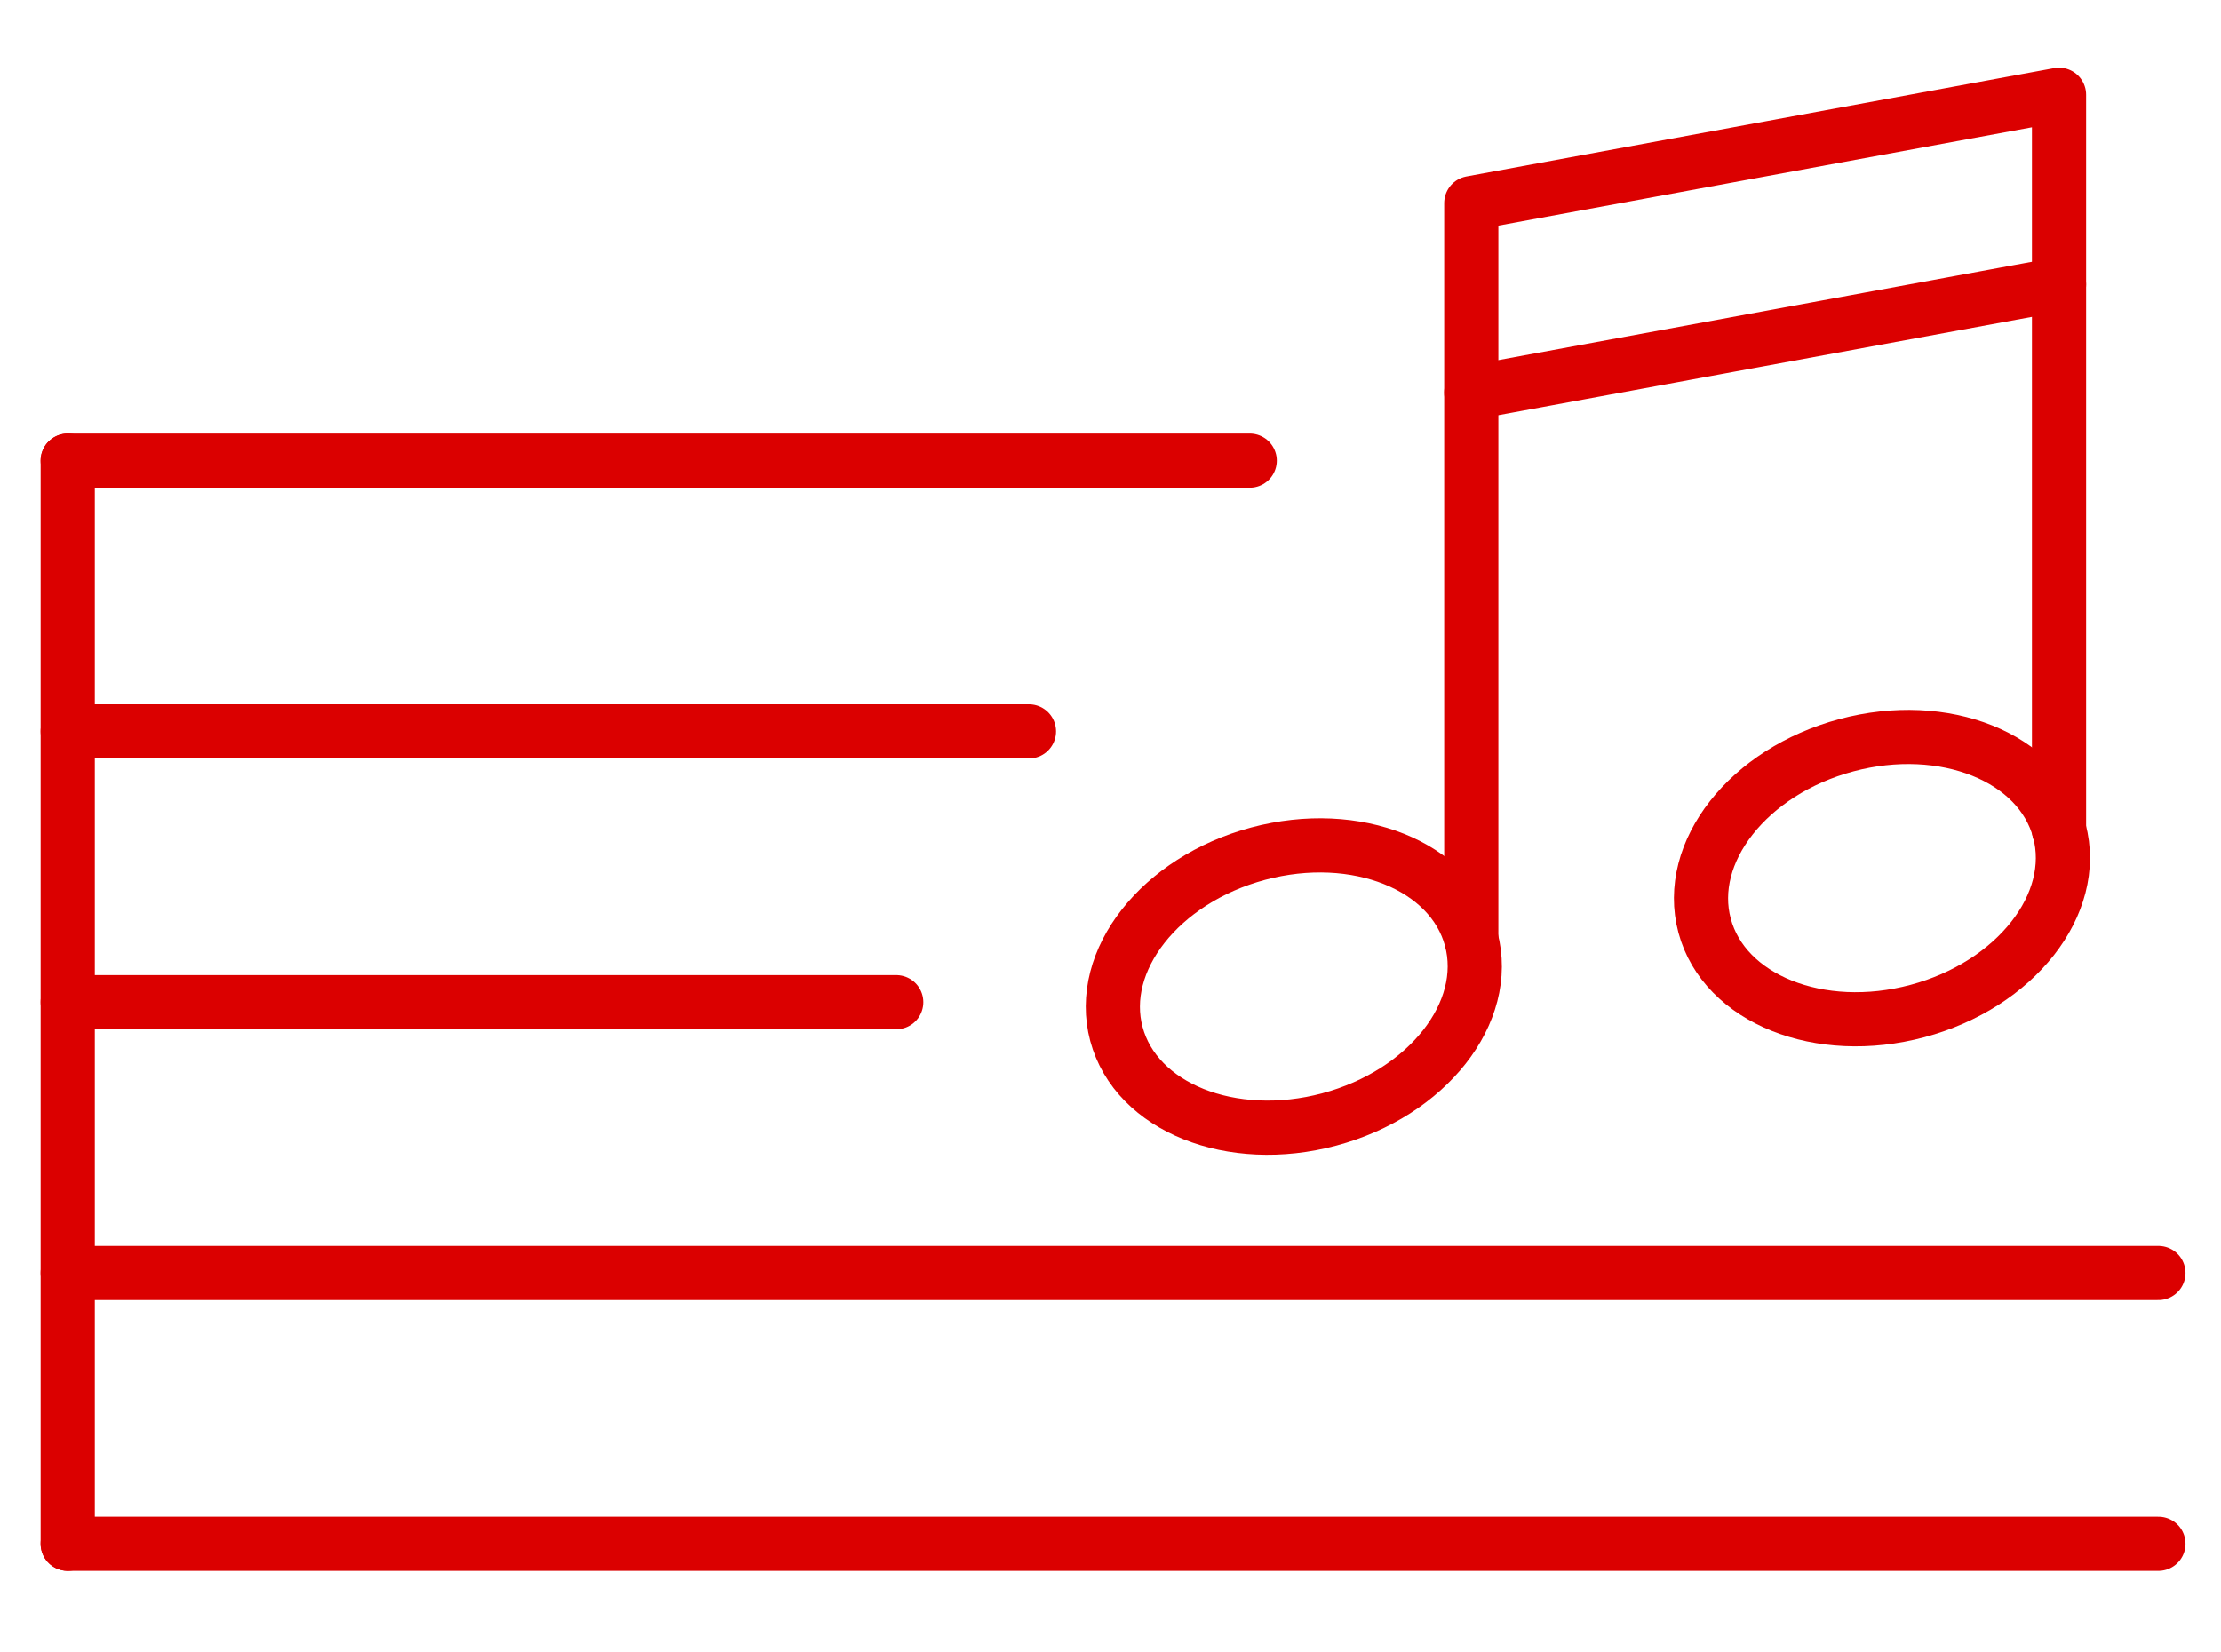 <svg width="82" height="61" viewBox="0 0 82 61" fill="none" xmlns="http://www.w3.org/2000/svg">
<path d="M2.5 17.01H46.14" stroke="#DB0000" stroke-width="2" stroke-linecap="round" stroke-linejoin="round"/>
<path d="M2.5 17.01V57.01" stroke="#DB0000" stroke-width="2" stroke-linecap="round" stroke-linejoin="round"/>
<path d="M2.5 27.01H37.99" stroke="#DB0000" stroke-width="2" stroke-linecap="round" stroke-linejoin="round"/>
<path d="M2.5 37.01H33.09" stroke="#DB0000" stroke-width="2" stroke-linecap="round" stroke-linejoin="round"/>
<path d="M2.5 47.01H79.69" stroke="#DB0000" stroke-width="2" stroke-linecap="round" stroke-linejoin="round"/>
<path d="M2.5 57.01H79.69" stroke="#DB0000" stroke-width="2" stroke-linecap="round" stroke-linejoin="round"/>
<path d="M49.082 41.339C52.699 40.37 55.043 37.387 54.317 34.677C53.59 31.967 50.07 30.556 46.453 31.525C42.836 32.494 40.492 35.477 41.219 38.187C41.945 40.897 45.465 42.308 49.082 41.339Z" stroke="#DB0000" stroke-width="2" stroke-linecap="round" stroke-linejoin="round"/>
<path d="M76.02 30.67V3.5L54.32 7.5V34.67" stroke="#DB0000" stroke-width="2" stroke-linecap="round" stroke-linejoin="round"/>
<path d="M70.797 37.336C74.414 36.367 76.758 33.384 76.031 30.674C75.305 27.964 71.784 26.553 68.168 27.522C64.551 28.491 62.207 31.474 62.934 34.184C63.66 36.894 67.18 38.305 70.797 37.336Z" stroke="#DB0000" stroke-width="2" stroke-linecap="round" stroke-linejoin="round"/>
<path d="M54.32 14.5L76.02 10.5" stroke="#DB0000" stroke-width="2" stroke-linecap="round" stroke-linejoin="round"/>
</svg>
